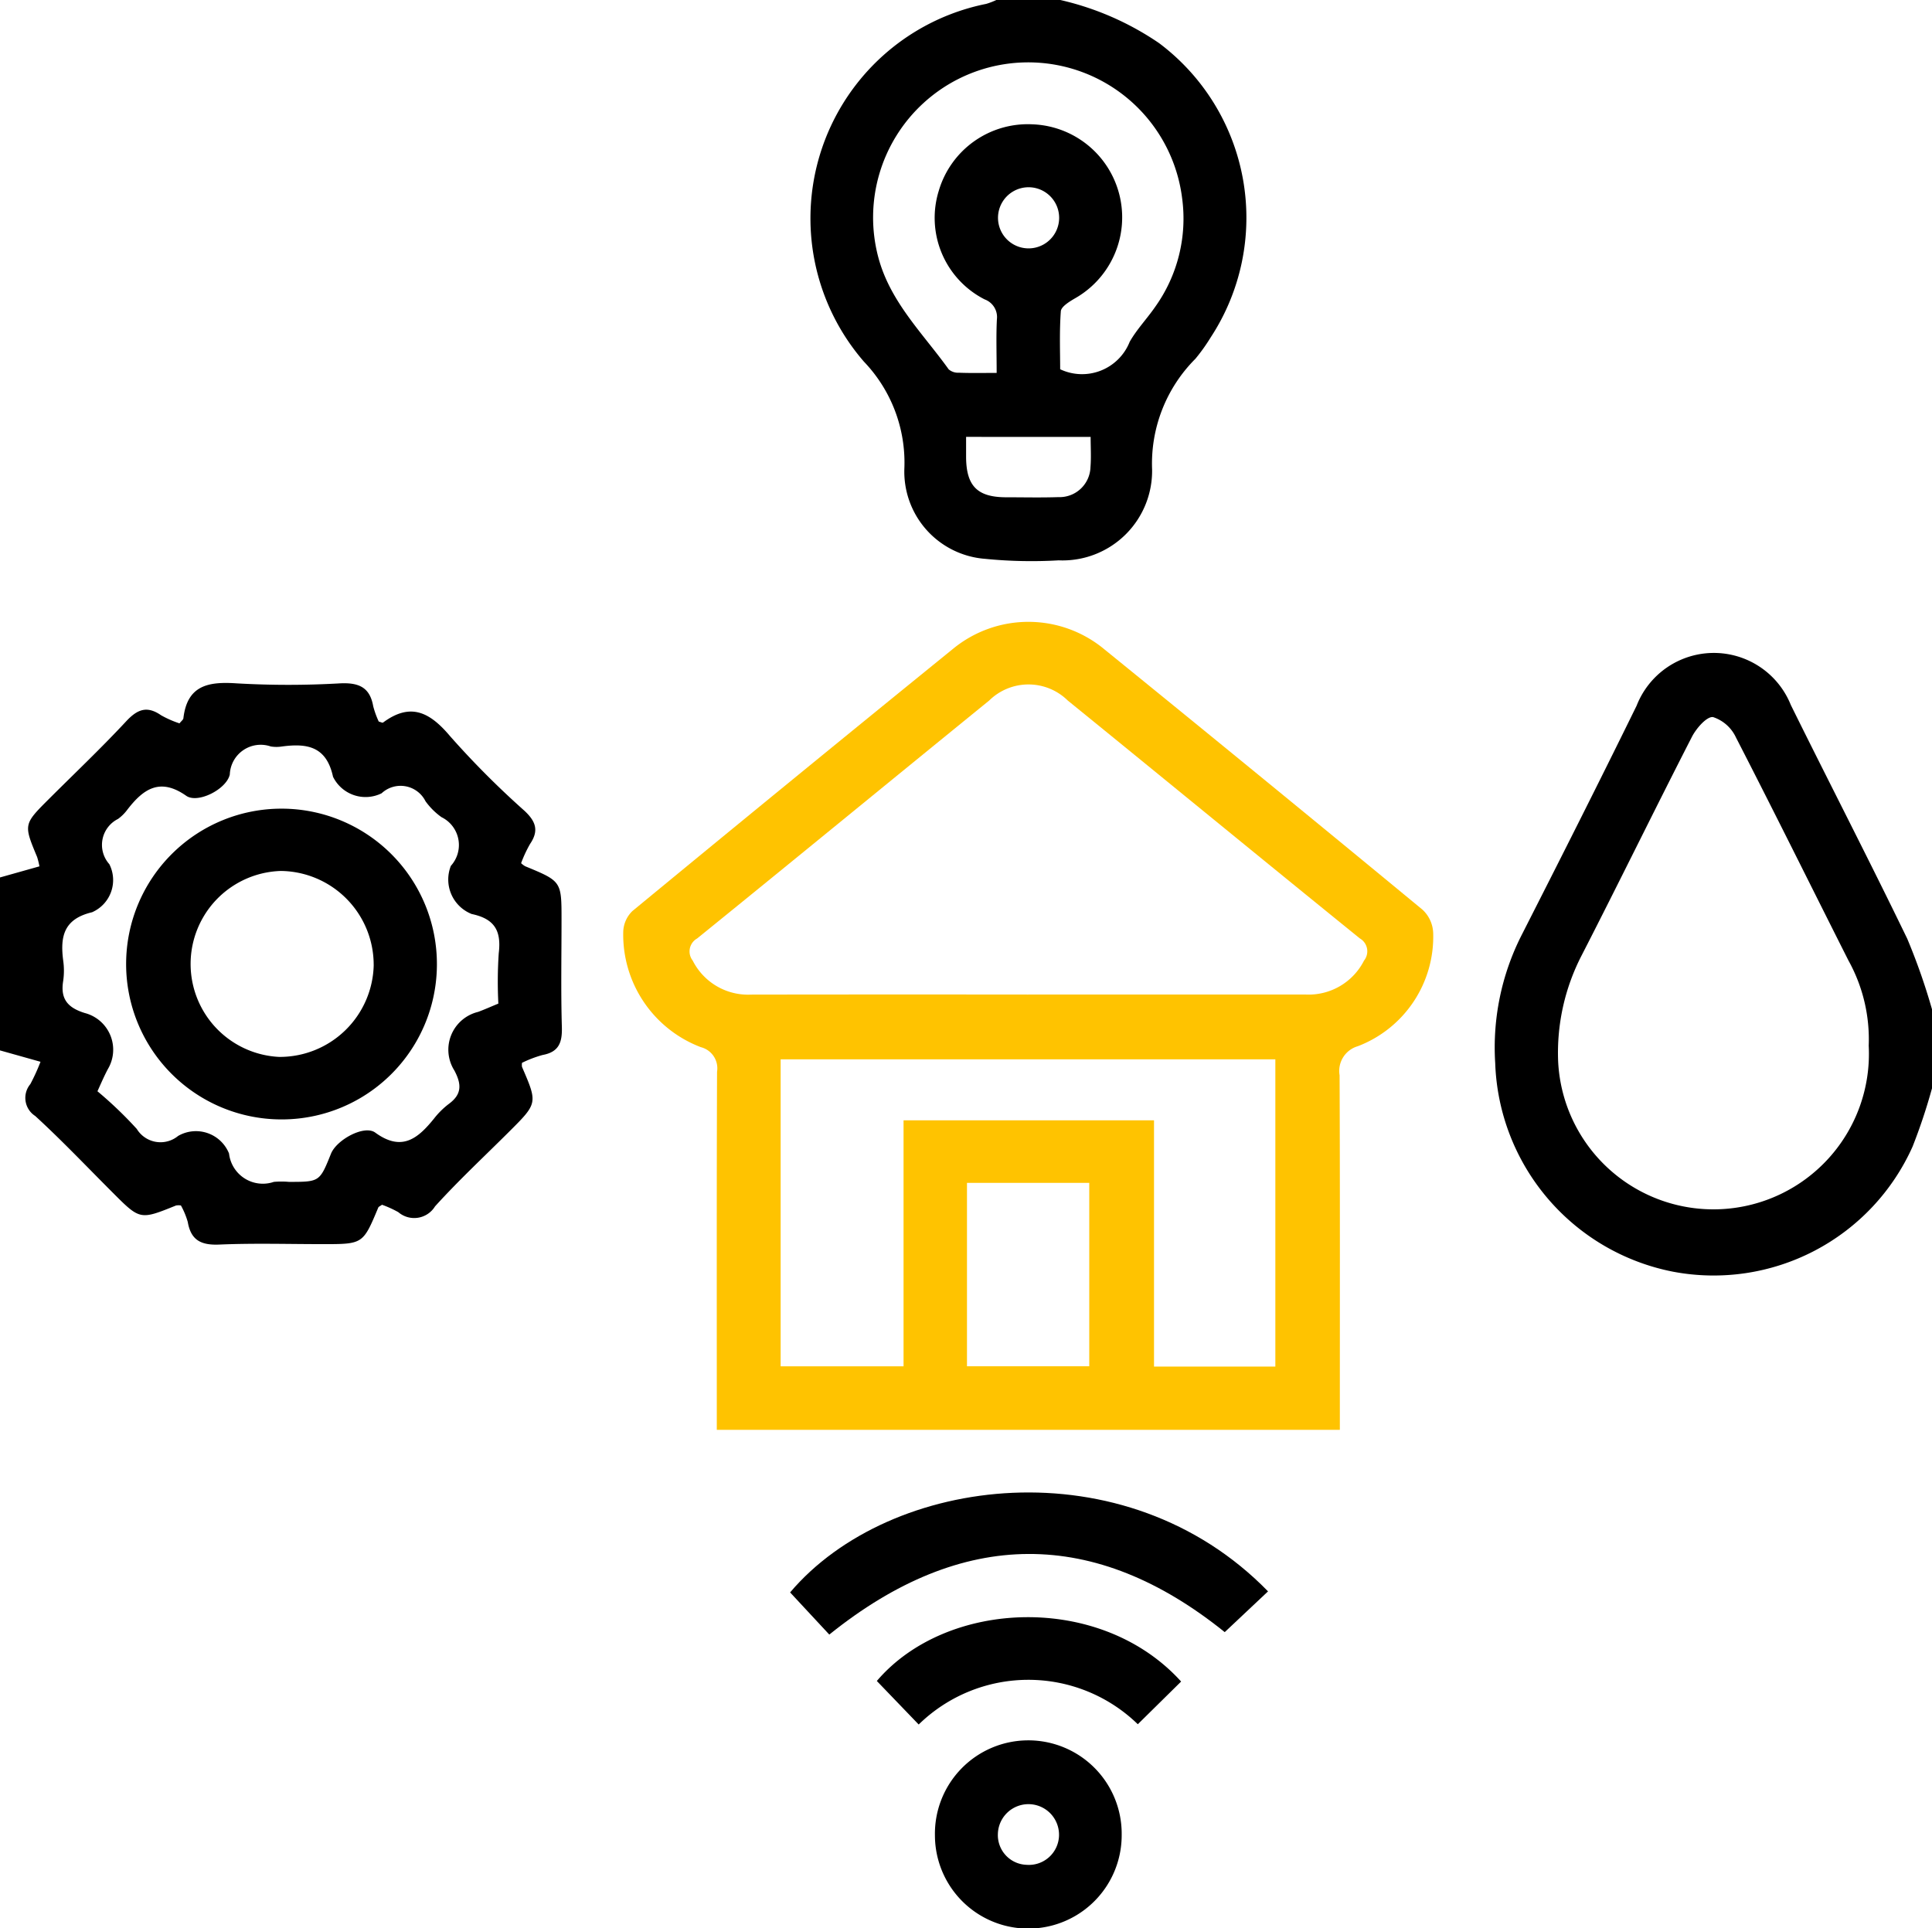 <svg xmlns="http://www.w3.org/2000/svg" width="75.841" height="75.69" viewBox="0 0 75.841 75.69">
  <g id="Group_640" data-name="Group 640" transform="translate(-93.75 -220.749)">
    <path id="Path_5742" data-name="Path 5742" d="M264.469,220.749a11.348,11.348,0,0,1,3.877,1.694,8.569,8.569,0,0,1,2.025,11.551,7.31,7.31,0,0,1-.6.84,5.82,5.82,0,0,0-1.7,4.351,3.517,3.517,0,0,1-3.67,3.562,18.335,18.335,0,0,1-2.883-.059,3.432,3.432,0,0,1-3.171-3.573,5.728,5.728,0,0,0-1.587-4.167,8.587,8.587,0,0,1,4.8-14.047,2.817,2.817,0,0,0,.394-.151Zm-2.5,14.64c0-.77-.024-1.434.009-2.1a.74.74,0,0,0-.482-.787,3.591,3.591,0,0,1-1.8-4.261,3.644,3.644,0,0,1,3.69-2.611,3.655,3.655,0,0,1,1.643,6.84c-.213.126-.528.318-.541.5-.059.8-.026,1.6-.026,2.275a2.011,2.011,0,0,0,2.729-1.077c.278-.489.679-.906,1-1.371a5.962,5.962,0,0,0,1.059-4.263,6.089,6.089,0,1,0-11.929,2.309c.465,1.763,1.754,2.994,2.765,4.406a.567.567,0,0,0,.4.132C260.945,235.4,261.41,235.389,261.965,235.389Zm-1.2,2.511c0,.315,0,.557,0,.8.009,1.126.441,1.565,1.555,1.571.689,0,1.379.017,2.068-.006a1.216,1.216,0,0,0,1.26-1.184c.031-.382.006-.768.006-1.18Zm3.653-8.6a1.2,1.2,0,0,0-2.4,0,1.2,1.2,0,1,0,2.4,0Z" transform="translate(-129.095)"/>
    <path id="Path_5743" data-name="Path 5743" d="M93.75,364.12l1.548-.436a3.019,3.019,0,0,0-.09-.365c-.534-1.284-.535-1.284.467-2.284s2.05-1.994,3.023-3.04c.44-.474.818-.628,1.374-.243a4.033,4.033,0,0,0,.724.319c.069-.089.146-.142.153-.2.15-1.292.973-1.446,2.085-1.371a35.366,35.366,0,0,0,4.067,0c.736-.035,1.17.156,1.3.9a3.542,3.542,0,0,0,.217.6c.079.02.145.057.169.039,1.078-.8,1.836-.408,2.627.53a34.434,34.434,0,0,0,2.92,2.93c.451.419.579.784.223,1.307a5.07,5.07,0,0,0-.351.753.821.821,0,0,0,.16.121c1.427.59,1.427.589,1.427,2.1,0,1.4-.028,2.807.013,4.209.017.6-.108.981-.754,1.1a4.544,4.544,0,0,0-.81.308.5.5,0,0,0,0,.161c.615,1.425.615,1.424-.5,2.537-.977.975-1.99,1.917-2.915,2.938a.959.959,0,0,1-1.441.227,4.237,4.237,0,0,0-.64-.291c-.074.054-.132.074-.147.111-.6,1.435-.6,1.435-2.172,1.435-1.356,0-2.715-.041-4.069.017-.709.03-1.113-.165-1.237-.886a3.04,3.04,0,0,0-.269-.649.674.674,0,0,0-.189,0c-1.414.571-1.414.572-2.484-.5-1.011-1.01-1.995-2.05-3.048-3.014a.843.843,0,0,1-.191-1.249,7.761,7.761,0,0,0,.4-.878l-1.595-.448Zm3.826,8.394a15.709,15.709,0,0,1,1.543,1.478,1.09,1.09,0,0,0,1.622.276,1.4,1.4,0,0,1,2,.69,1.335,1.335,0,0,0,1.759,1.113,3.489,3.489,0,0,1,.591,0c1.207,0,1.207,0,1.653-1.108.22-.545,1.306-1.141,1.737-.826,1.045.762,1.677.227,2.306-.55a3.168,3.168,0,0,1,.576-.572c.517-.377.515-.766.223-1.317a1.527,1.527,0,0,1,.933-2.3c.267-.1.529-.217.794-.326a16.791,16.791,0,0,1,.015-1.973c.106-.87-.147-1.352-1.062-1.544a1.456,1.456,0,0,1-.817-1.891,1.217,1.217,0,0,0-.368-1.911,2.718,2.718,0,0,1-.627-.624,1.094,1.094,0,0,0-1.724-.313,1.422,1.422,0,0,1-1.907-.649c-.26-1.2-1.022-1.318-2-1.189a1.406,1.406,0,0,1-.443,0,1.214,1.214,0,0,0-1.609,1.1c-.13.584-1.261,1.152-1.711.836-1.034-.726-1.688-.264-2.311.545a1.694,1.694,0,0,1-.366.364,1.138,1.138,0,0,0-.341,1.776,1.379,1.379,0,0,1-.678,1.887c-1.115.264-1.254.956-1.134,1.889a2.845,2.845,0,0,1,0,.811c-.114.7.173,1.047.848,1.256a1.488,1.488,0,0,1,.907,2.2C97.852,371.892,97.735,372.16,97.576,372.513Z" transform="translate(0 -108.924)"/>
    <path id="Path_5744" data-name="Path 5744" d="M408.022,367.618a22.61,22.61,0,0,1-.761,2.285,8.556,8.556,0,0,1-9.416,4.912,8.644,8.644,0,0,1-6.969-8.182,9.739,9.739,0,0,1,1.021-5c1.526-3,3.047-6.011,4.53-9.036a3.255,3.255,0,0,1,6.053-.028c1.514,3.065,3.082,6.1,4.572,9.18a24.683,24.683,0,0,1,.97,2.767Zm-2.485-1.663a6.376,6.376,0,0,0-.792-3.35c-1.473-2.92-2.922-5.853-4.419-8.761a1.51,1.51,0,0,0-.9-.8c-.247-.03-.658.443-.829.777-1.459,2.845-2.861,5.72-4.321,8.565a8.325,8.325,0,0,0-.929,4.193,6.1,6.1,0,1,0,12.191-.626Z" transform="translate(-238.431 -104.144)"/>
    <path id="Path_5745" data-name="Path 5745" d="M245.752,376.061H221.294v-.828c0-4.409-.007-8.819.01-13.228a.857.857,0,0,0-.635-.967,4.724,4.724,0,0,1-3.047-4.543,1.184,1.184,0,0,1,.358-.8q6.278-5.175,12.593-10.3a4.662,4.662,0,0,1,5.946.033q6.259,5.08,12.476,10.211a1.312,1.312,0,0,1,.421.913A4.605,4.605,0,0,1,246.458,361a1.01,1.01,0,0,0-.716,1.14c.018,4.36.01,8.72.01,13.08Zm-12.232-17.09q5.44,0,10.881,0a2.439,2.439,0,0,0,2.3-1.332.584.584,0,0,0-.164-.871c-3.829-3.1-7.639-6.231-11.465-9.338a2.2,2.2,0,0,0-3.086,0c-3.824,3.109-7.634,6.237-11.463,9.34a.583.583,0,0,0-.175.868,2.434,2.434,0,0,0,2.295,1.336Q228.08,358.966,233.52,358.972Zm9.7,14.605V361.516H223.8v12.05h4.825V363.91h9.832v9.667Zm-12.105-7.211v7.2h4.8v-7.2Z" transform="translate(-99.406 -99.179)" fill="#ffc300"/>
    <path id="Path_5746" data-name="Path 5746" d="M252.329,522.987l-1.538-1.655c3.911-4.621,13.155-5.794,18.761-.041l-1.7,1.6C262.764,518.791,257.561,518.777,252.329,522.987Z" transform="translate(-126.025 -238.068)"/>
    <path id="Path_5747" data-name="Path 5747" d="M286.91,570.468a3.665,3.665,0,0,1-7.331.03,3.666,3.666,0,1,1,7.331-.03Zm-2.46.029a1.2,1.2,0,1,0-2.4-.066,1.166,1.166,0,0,0,1.129,1.214A1.184,1.184,0,0,0,284.45,570.5Z" transform="translate(-149.128 -277.687)"/>
    <path id="Path_5748" data-name="Path 5748" d="M269.67,546.4l-1.642-1.707c2.736-3.212,8.782-3.473,11.945.022l-1.7,1.676a6.162,6.162,0,0,0-8.6.009Z" transform="translate(-139.858 -257.952)"/>
    <path id="Path_5749" data-name="Path 5749" d="M124.637,393.69a6.1,6.1,0,1,1,6.144-6.079A6.092,6.092,0,0,1,124.637,393.69Zm3.662-6.065a3.685,3.685,0,0,0-3.641-3.689,3.653,3.653,0,0,0-.072,7.3A3.689,3.689,0,0,0,128.3,387.625Z" transform="translate(-19.88 -128.995)"/>
  </g>
</svg>
